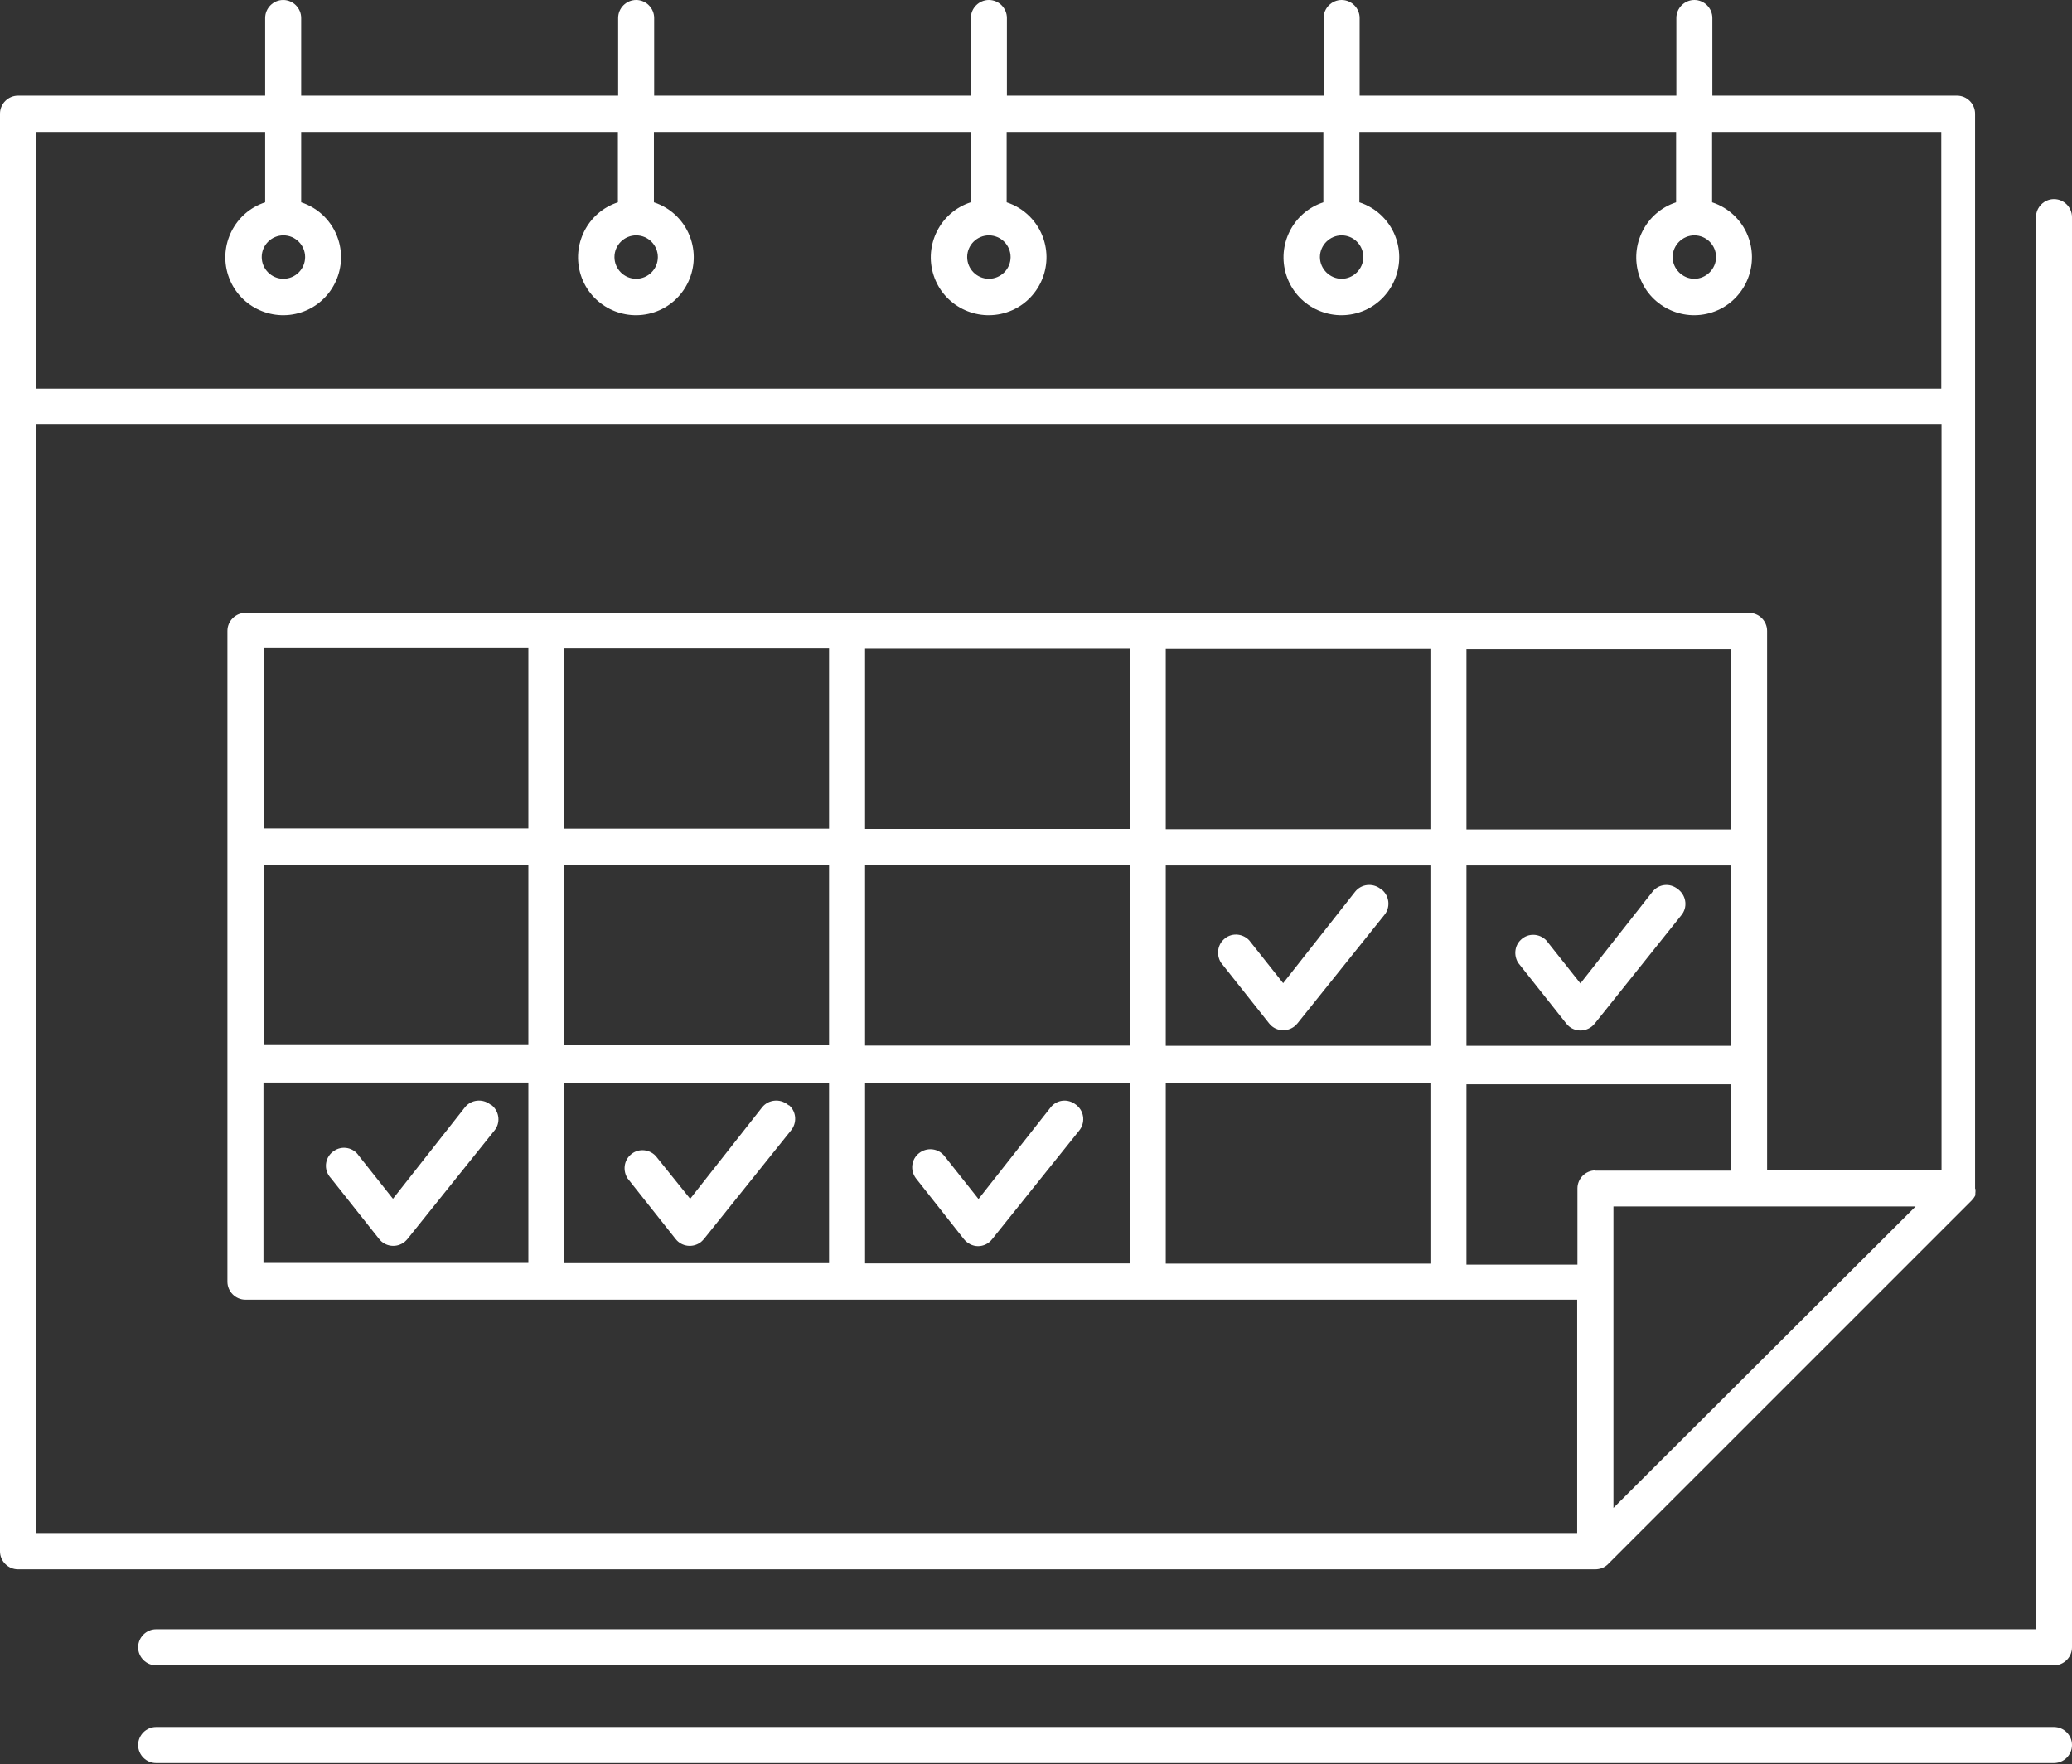 <svg width="74" height="63" viewBox="0 0 74 63" fill="none" xmlns="http://www.w3.org/2000/svg">
<rect x="0" y="0" width="74" height="63" fill="#333333" stroke="none"/>
<g clip-path="url(#clip0_1_194)">
<path d="M59.949 31.767C59.949 31.767 59.922 31.75 59.914 31.741C59.632 31.52 59.235 31.564 59.015 31.846L56.443 35.115L55.227 33.582C54.98 33.326 54.575 33.309 54.319 33.556C54.09 33.767 54.055 34.119 54.223 34.384L55.941 36.551C56.161 36.833 56.566 36.877 56.848 36.656C56.883 36.621 56.927 36.586 56.954 36.551L60.046 32.683C60.275 32.41 60.231 32.005 59.958 31.776L59.949 31.767Z" fill="white"/>
<path d="M49.342 31.767C49.342 31.767 49.316 31.75 49.307 31.741C49.025 31.52 48.62 31.564 48.4 31.838L45.827 35.106L44.611 33.573C44.365 33.318 43.959 33.3 43.704 33.547C43.475 33.758 43.44 34.111 43.607 34.375L45.325 36.542C45.545 36.824 45.95 36.868 46.232 36.648C46.268 36.612 46.312 36.577 46.338 36.542L49.439 32.675C49.668 32.401 49.624 31.996 49.351 31.767H49.342Z" fill="white"/>
<path d="M28.164 39.467C28.164 39.467 28.146 39.449 28.129 39.44C27.847 39.22 27.442 39.264 27.221 39.537L24.649 42.806L23.416 41.273C23.169 41.017 22.764 40.999 22.508 41.246C22.279 41.458 22.244 41.81 22.411 42.074L24.129 44.241C24.349 44.523 24.755 44.567 25.037 44.347C25.072 44.312 25.116 44.277 25.142 44.241L28.243 40.374C28.472 40.101 28.446 39.696 28.182 39.467H28.164Z" fill="white"/>
<path d="M38.453 39.467C38.453 39.467 38.436 39.449 38.418 39.44C38.136 39.22 37.74 39.264 37.52 39.546L34.947 42.814L33.732 41.281C33.511 40.999 33.106 40.956 32.824 41.176C32.542 41.396 32.498 41.801 32.718 42.083L34.428 44.25C34.551 44.4 34.736 44.497 34.93 44.497C35.123 44.497 35.309 44.409 35.432 44.25L38.533 40.383C38.762 40.11 38.735 39.705 38.462 39.475L38.453 39.467Z" fill="white"/>
<path d="M17.549 39.467C17.549 39.467 17.522 39.449 17.513 39.44C17.231 39.22 16.826 39.264 16.606 39.537L14.034 42.806L12.818 41.273C12.624 40.973 12.219 40.894 11.928 41.096C11.629 41.29 11.549 41.696 11.752 41.986C11.77 42.013 11.796 42.048 11.822 42.074L13.54 44.241C13.761 44.523 14.166 44.567 14.448 44.347C14.483 44.312 14.527 44.277 14.553 44.241L17.654 40.374C17.883 40.101 17.839 39.696 17.566 39.467H17.549Z" fill="white"/>
<path d="M70.538 42.444V4.061C70.538 3.709 70.247 3.418 69.895 3.418H61.156V0.643C61.156 0.291 60.865 0 60.513 0C60.16 0 59.87 0.291 59.87 0.643V3.418H48.558V0.643C48.558 0.291 48.267 0 47.915 0C47.563 0 47.272 0.291 47.272 0.643V3.418H35.961V0.643C35.961 0.291 35.67 0 35.317 0C34.965 0 34.674 0.291 34.674 0.643V3.418H23.363V0.643C23.363 0.291 23.072 0 22.72 0C22.367 0 22.077 0.291 22.077 0.643V3.418H10.756V0.643C10.756 0.291 10.466 0 10.113 0C9.761 0 9.47 0.291 9.47 0.643V3.418H0.643C0.291 3.418 0 3.709 0 4.061V55.394C0 55.747 0.291 56.037 0.643 56.037H56.971C57.059 56.037 57.139 56.02 57.218 55.993C57.297 55.958 57.368 55.914 57.429 55.852L70.415 42.867C70.467 42.814 70.511 42.753 70.547 42.682V42.62C70.555 42.559 70.555 42.506 70.547 42.444H70.538ZM60.513 8.404C60.944 8.404 61.288 8.757 61.288 9.18C61.288 9.602 60.935 9.955 60.513 9.955C60.09 9.955 59.737 9.602 59.737 9.18C59.737 8.757 60.09 8.404 60.513 8.404ZM47.915 8.404C48.347 8.404 48.69 8.757 48.69 9.18C48.69 9.602 48.338 9.955 47.915 9.955C47.492 9.955 47.14 9.602 47.14 9.18C47.14 8.757 47.492 8.404 47.915 8.404ZM35.317 8.404C35.749 8.404 36.093 8.757 36.093 9.18C36.093 9.611 35.74 9.955 35.317 9.955C34.886 9.955 34.542 9.602 34.542 9.18C34.542 8.748 34.895 8.404 35.317 8.404ZM22.72 8.404C23.151 8.404 23.495 8.757 23.495 9.18C23.495 9.611 23.143 9.955 22.72 9.955C22.288 9.955 21.945 9.602 21.945 9.18C21.945 8.748 22.297 8.404 22.72 8.404ZM10.122 8.404C10.554 8.404 10.897 8.757 10.897 9.18C10.897 9.611 10.545 9.955 10.122 9.955C9.69 9.955 9.347 9.602 9.347 9.18C9.347 8.748 9.699 8.404 10.122 8.404ZM56.98 41.792C56.628 41.792 56.337 42.083 56.337 42.435V45.158H52.373V38.718H61.825V41.801H56.98V41.792ZM61.825 30.904V37.344H52.373V30.904H61.825ZM52.373 29.618V23.178H61.825V29.618H52.373ZM57.623 53.844V43.079H68.415L57.623 53.844ZM69.349 41.792H63.111V22.526C63.111 22.174 62.821 21.883 62.468 21.883H8.765C8.413 21.883 8.122 22.174 8.122 22.526V45.766C8.122 46.118 8.413 46.409 8.765 46.409H56.328V54.742H1.286V15.161H69.34V41.784L69.349 41.792ZM41.634 37.344V30.904H51.086V37.344H41.634ZM51.086 38.683V45.122H41.634V38.683H51.086ZM41.634 29.609V23.169H51.086V29.609H41.634ZM30.895 37.335V30.895H40.348V37.335H30.895ZM40.348 38.674V45.114H30.895V38.674H40.348ZM30.895 29.6V23.16H40.348V29.6H30.895ZM20.156 37.326V30.886H29.609V37.326H20.156ZM29.609 38.665V45.105H20.156V38.665H29.609ZM20.156 29.591V23.151H29.609V29.591H20.156ZM9.417 37.317V30.877H18.87V37.317H9.409H9.417ZM18.87 38.656V45.096H9.409V38.656H18.861H18.87ZM9.417 29.582V23.143H18.87V29.582H9.409H9.417ZM69.34 13.875H1.286V4.713H9.47V7.224C8.387 7.576 7.796 8.748 8.149 9.831C8.501 10.915 9.673 11.505 10.756 11.153C11.84 10.8 12.43 9.629 12.078 8.545C11.875 7.92 11.382 7.426 10.756 7.224V4.713H22.068V7.224C20.984 7.576 20.394 8.748 20.746 9.831C21.099 10.915 22.27 11.505 23.354 11.153C24.438 10.8 25.028 9.629 24.675 8.545C24.473 7.92 23.98 7.426 23.354 7.224V4.713H34.666V7.224C33.582 7.576 32.992 8.748 33.344 9.831C33.696 10.915 34.868 11.505 35.952 11.153C37.035 10.8 37.626 9.629 37.273 8.545C37.071 7.92 36.577 7.426 35.952 7.224V4.713H47.263V7.224C46.179 7.576 45.589 8.748 45.942 9.831C46.294 10.915 47.466 11.505 48.549 11.153C49.633 10.8 50.223 9.629 49.871 8.545C49.668 7.92 49.175 7.426 48.549 7.224V4.713H59.861V7.224C58.777 7.576 58.187 8.748 58.539 9.831C58.892 10.915 60.063 11.505 61.147 11.153C62.23 10.8 62.821 9.629 62.468 8.545C62.266 7.92 61.772 7.426 61.147 7.224V4.713H69.331V13.875H69.34Z" fill="white"/>
<path d="M73.357 7.109C73.004 7.109 72.714 7.4 72.714 7.752V58.178H5.576C5.224 58.178 4.933 58.469 4.933 58.821C4.933 59.174 5.224 59.464 5.576 59.464H73.357C73.709 59.464 74 59.174 74 58.821V7.752C74 7.4 73.709 7.109 73.357 7.109Z" fill="white"/>
<path d="M73.357 61.667H5.576C5.224 61.667 4.933 61.957 4.933 62.31C4.933 62.662 5.224 62.953 5.576 62.953H73.357C73.709 62.953 74 62.662 74 62.31C74 61.957 73.709 61.667 73.357 61.667Z" fill="white"/>
</g>
<defs>
<clipPath id="clip0_1_194">
<rect width="74" height="62.962" fill="white"/>
</clipPath>
</defs>
</svg>
